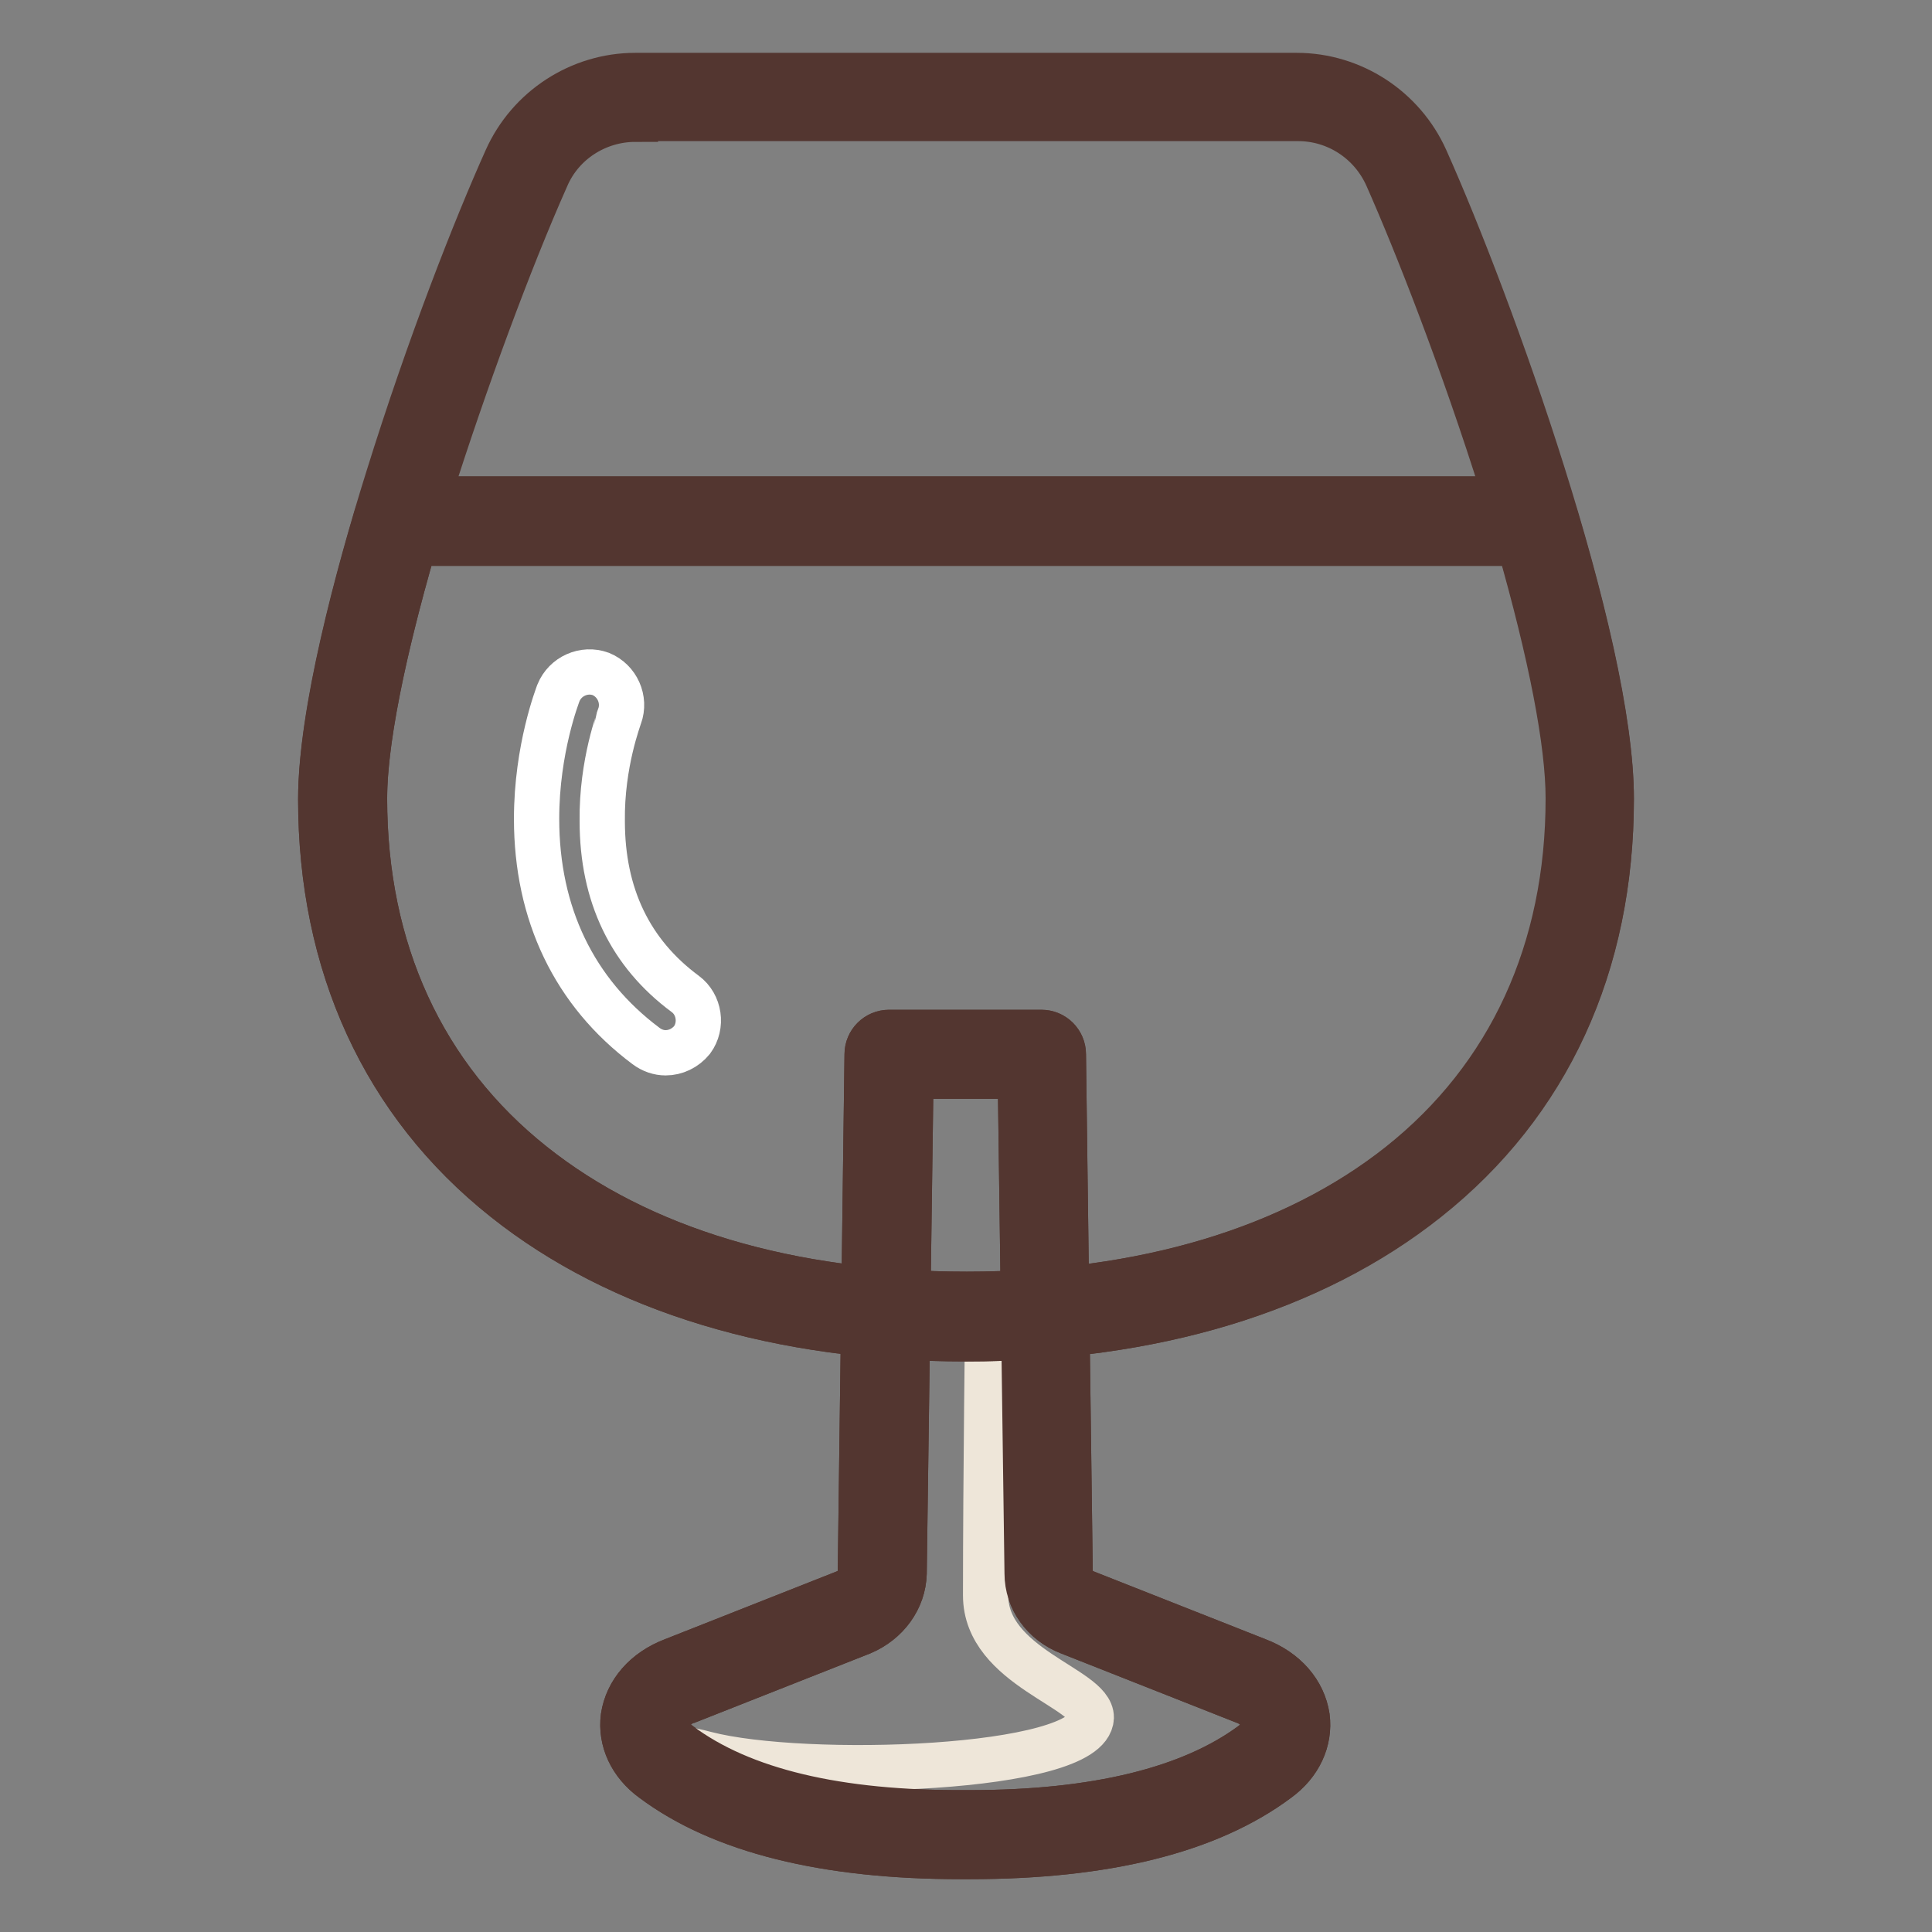 <?xml version="1.0" encoding="utf-8"?>
<!-- Svg Vector Icons : http://www.onlinewebfonts.com/icon -->
<!DOCTYPE svg PUBLIC "-//W3C//DTD SVG 1.1//EN" "http://www.w3.org/Graphics/SVG/1.1/DTD/svg11.dtd">
<svg version="1.1" xmlns="http://www.w3.org/2000/svg" xmlns:xlink="http://www.w3.org/1999/xlink" x="0px" y="0px" viewBox="0 0 256 256" enable-background="new 0 0 256 256" xml:space="preserve">
<rect x="0" y="0" width="256" height="256" fill="#808080" stroke="none"/>
<g> <path stroke-width="6" fill-opacity="0" stroke="#ffffff"  d="M165.7,222.7l-22.8-9c-2.3-0.9-3.8-2.9-3.8-5.1l-0.9-68.8h-20.2l-0.9,68.8c0,2.2-1.5,4.2-3.8,5.1l-22.8,9 c-5.4,2-6.5,7.5-2,10.8c10,7.4,24.7,9.7,39.7,9.6c15,0.1,29.7-2.3,39.7-9.6C172.2,230.2,171.1,224.7,165.7,222.7L165.7,222.7z"/> <path stroke-width="6" fill-opacity="0" stroke="#533630"  d="M128.5,246h-1.2c-17.9,0-31.7-3.4-40.8-10.2c-2.9-2.1-4.3-5.2-3.9-8.3c0.5-3.3,2.9-6.1,6.6-7.5l22.8-9 c1.2-0.5,2-1.5,2-2.5l0.9-68.8c0-1.6,1.3-2.9,2.9-2.9h20.2c1.6,0,2.9,1.3,2.9,2.9l0.9,68.8c0,1,0.8,2,2,2.5l22.8,9 c3.7,1.4,6.1,4.2,6.6,7.5c0.4,3.1-1,6.2-3.9,8.3C160.2,242.6,146.5,246,128.5,246z M128,240.2h0.5c16.7,0,29.3-3.1,37.4-9.1 c1.2-0.9,1.7-1.9,1.6-2.9c-0.2-1.2-1.3-2.3-2.9-2.9c0,0,0,0-0.1,0l-22.8-9c-3.4-1.3-5.6-4.4-5.6-7.8l-0.9-65.9h-14.5l-0.9,65.9 c-0.1,3.4-2.3,6.4-5.6,7.8l-22.8,9c0,0,0,0-0.1,0c-1.7,0.6-2.8,1.7-2.9,2.9c-0.1,1,0.4,2,1.6,2.9C98.3,237.3,111,240.3,128,240.2z" /> <path stroke-width="6" fill-opacity="0" stroke="#eee6d9"  d="M130.9,173c0,0-0.3,22.8-0.3,38.4c0,9.5,14.1,12.3,14,16.2c-0.3,7-38.1,8.2-51.1,4.8 c-9.8-2.6-3.7,2.7,0.1,4.3c3.7,1.7,38,12.4,61.3,3.1c23.3-9.3,14.5-16,12.2-16.5c-14.5-3.1-26.2-7.2-27-15.1 C138.8,195.2,137.5,173.7,130.9,173L130.9,173z"/> <path stroke-width="6" fill-opacity="0" stroke="#533630"  d="M128.5,246h-1.2c-17.9,0-31.7-3.4-40.8-10.2c-2.9-2.1-4.3-5.2-3.9-8.3c0.5-3.3,2.9-6.1,6.6-7.5l22.8-9 c1.2-0.5,2-1.5,2-2.5l0.9-68.8c0-1.6,1.3-2.9,2.9-2.9h20.2c1.6,0,2.9,1.3,2.9,2.9l0.9,68.8c0,1,0.8,2,2,2.5l22.8,9 c3.7,1.4,6.1,4.2,6.6,7.5c0.4,3.1-1,6.2-3.9,8.3C160.2,242.6,146.5,246,128.5,246z M128,240.2h0.5c16.7,0,29.3-3.1,37.4-9.1 c1.2-0.9,1.7-1.9,1.6-2.9c-0.2-1.2-1.3-2.3-2.9-2.9c0,0,0,0-0.1,0l-22.8-9c-3.4-1.3-5.6-4.4-5.6-7.8l-0.9-65.9h-14.5l-0.9,65.9 c-0.1,3.4-2.3,6.4-5.6,7.8l-22.8,9c0,0,0,0-0.1,0c-1.7,0.6-2.8,1.7-2.9,2.9c-0.1,1,0.4,2,1.6,2.9C98.3,237.3,111,240.3,128,240.2z" /> <path stroke-width="6" fill-opacity="0" stroke="#ffffff"  d="M84.2,12.9c-6.3,0-11.9,3.7-14.5,9.4c-8.9,20-24.3,63.8-24.3,83.5c0,43.9,34.7,68.7,82.6,68.7 c47.9,0,82.6-24.8,82.6-68.7c0-20-15.4-63.5-24.3-83.5c-2.6-5.7-8.2-9.4-14.5-9.4H84.2z"/> <path stroke-width="6" fill-opacity="0" stroke="#533630"  d="M128,177.4c-24.7,0-45.9-6.4-61.1-18.5c-16-12.7-24.4-31.1-24.4-53c0-11.4,4.8-29.4,8.9-42.5 C56.9,45.7,63.1,30,67.1,21.1c3-6.7,9.7-11.1,17.1-11.1h87.6c7.4,0,14.1,4.4,17.1,11.1c8.6,19.2,24.6,63.7,24.6,84.7 c0,22-8.4,40.3-24.4,53C173.9,171,152.7,177.4,128,177.4L128,177.4z M84.2,15.8c-5.1,0-9.8,3-11.8,7.7c-4.9,11-10.9,27.3-15.4,41.5 c-5.6,18-8.7,32.4-8.7,40.8c0,20.1,7.7,36.9,22.3,48.5c14.2,11.3,34,17.2,57.5,17.2s43.3-6,57.5-17.2 c14.6-11.6,22.3-28.4,22.3-48.5c0-8.6-3-22.7-8.7-40.9c-5.4-17.2-11.5-32.7-15.4-41.5c-2.1-4.7-6.7-7.7-11.8-7.7H84.2z"/> <path stroke-width="6" fill-opacity="0" stroke="#f5ce33"  d="M52.7,69.1c-4.2,14.2-7.3,27.9-7.3,36.7c0,43.9,34.7,68.7,82.6,68.7s82.6-24.8,82.6-68.7 c0-8.9-3.1-22.6-7.3-36.7H52.7z"/> <path stroke-width="6" fill-opacity="0" stroke="#533630"  d="M128,177.4c-24.7,0-45.9-6.4-61.1-18.5c-16-12.7-24.4-31.1-24.4-53c0-5.7,1.3-16.8,7.4-37.5 c0.4-1.2,1.5-2.1,2.8-2.1h150.6c1.3,0,2.4,0.8,2.8,2.1c3.4,11.4,7.4,27.1,7.4,37.5c0,22-8.4,40.3-24.4,53 C173.9,171,152.7,177.4,128,177.4L128,177.4z M54.9,72c-4.3,14.8-6.6,26.5-6.6,33.8c0,20.1,7.7,36.9,22.3,48.5 c14.2,11.3,34,17.2,57.5,17.2c23.4,0,43.3-6,57.4-17.2c14.6-11.6,22.3-28.4,22.3-48.5c0-7.4-2.3-19.1-6.5-33.8H54.9z"/> <path stroke-width="6" fill-opacity="0" stroke="#ffffff"  d="M88.2,139.5c-0.9,0-1.8-0.3-2.6-0.9c-9.5-7.1-14.5-17.5-14.5-30.1c0-9.3,2.8-16.4,2.9-16.7 c0.9-2.2,3.4-3.3,5.6-2.5c2.2,0.9,3.3,3.4,2.5,5.6c0,0.1-2.4,6.2-2.3,13.9c0,9.8,3.7,17.5,11,22.9c1.9,1.4,2.3,4.2,0.9,6.1 C90.8,138.9,89.5,139.5,88.2,139.5z"/> <path stroke-width="6" fill-opacity="0" stroke="#533630"  d="M201.9,71.9H53.8c-1.6,0-2.9-1.3-2.9-2.9c0-1.6,1.3-2.9,2.9-2.9h148.1c1.6,0,2.9,1.3,2.9,2.9 C204.8,70.6,203.5,71.9,201.9,71.9L201.9,71.9z"/></g>
</svg>